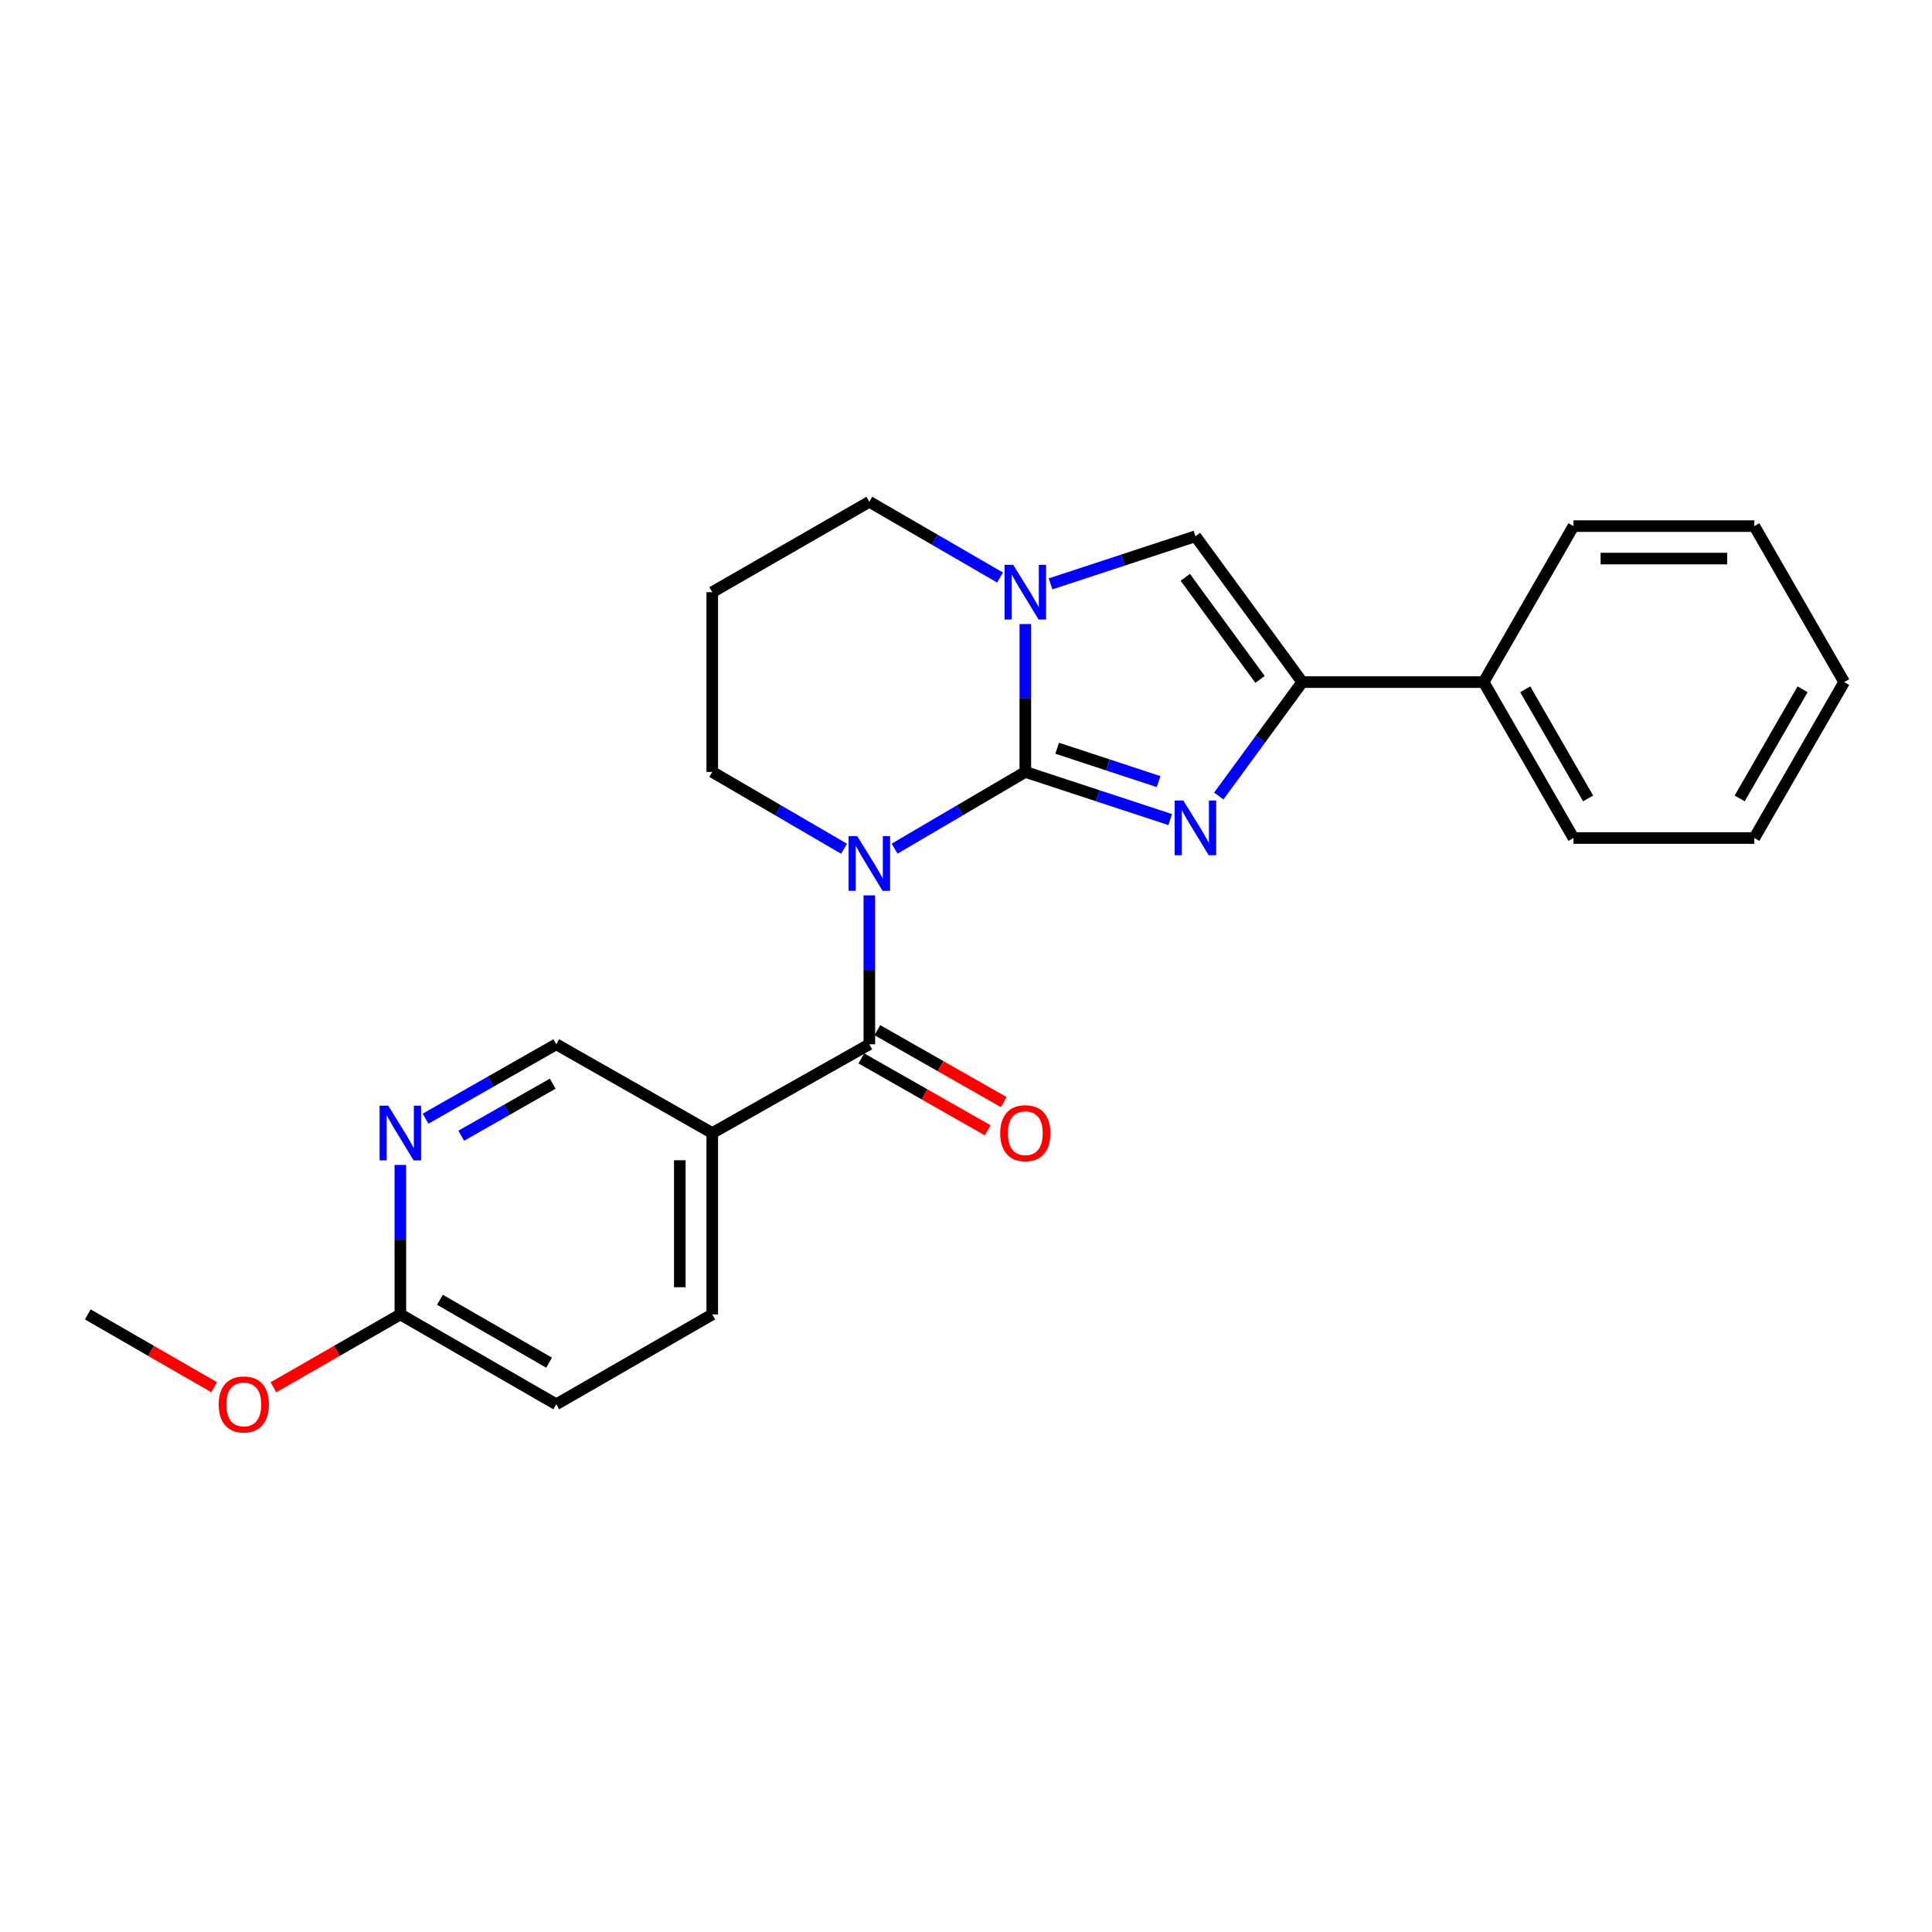 <?xml version='1.0' encoding='iso-8859-1'?>
<svg version='1.1' baseProfile='full'
              xmlns='http://www.w3.org/2000/svg'
                      xmlns:rdkit='http://www.rdkit.org/xml'
                      xmlns:xlink='http://www.w3.org/1999/xlink'
                  xml:space='preserve'
width='1000px' height='1000px' viewBox='0 0 1000 1000'>
<!-- END OF HEADER -->
<rect style='opacity:1.0;fill:#FFFFFF;stroke:none' width='1000' height='1000' x='0' y='0'> </rect>
<path class='bond-0' d='M 530.708,399.552 L 496.88,419.407' style='fill:none;fill-rule:evenodd;stroke:#000000;stroke-width:6px;stroke-linecap:butt;stroke-linejoin:miter;stroke-opacity:1' />
<path class='bond-0' d='M 496.88,419.407 L 463.051,439.262' style='fill:none;fill-rule:evenodd;stroke:#0000FF;stroke-width:6px;stroke-linecap:butt;stroke-linejoin:miter;stroke-opacity:1' />
<path class='bond-1' d='M 530.708,399.552 L 568.202,411.882' style='fill:none;fill-rule:evenodd;stroke:#000000;stroke-width:6px;stroke-linecap:butt;stroke-linejoin:miter;stroke-opacity:1' />
<path class='bond-1' d='M 568.202,411.882 L 605.697,424.211' style='fill:none;fill-rule:evenodd;stroke:#0000FF;stroke-width:6px;stroke-linecap:butt;stroke-linejoin:miter;stroke-opacity:1' />
<path class='bond-1' d='M 547.205,387.291 L 573.451,395.922' style='fill:none;fill-rule:evenodd;stroke:#000000;stroke-width:6px;stroke-linecap:butt;stroke-linejoin:miter;stroke-opacity:1' />
<path class='bond-1' d='M 573.451,395.922 L 599.697,404.552' style='fill:none;fill-rule:evenodd;stroke:#0000FF;stroke-width:6px;stroke-linecap:butt;stroke-linejoin:miter;stroke-opacity:1' />
<path class='bond-2' d='M 530.708,399.552 L 530.708,361.275' style='fill:none;fill-rule:evenodd;stroke:#000000;stroke-width:6px;stroke-linecap:butt;stroke-linejoin:miter;stroke-opacity:1' />
<path class='bond-2' d='M 530.708,361.275 L 530.708,322.999' style='fill:none;fill-rule:evenodd;stroke:#0000FF;stroke-width:6px;stroke-linecap:butt;stroke-linejoin:miter;stroke-opacity:1' />
<path class='bond-3' d='M 449.971,463.439 L 449.971,501.979' style='fill:none;fill-rule:evenodd;stroke:#0000FF;stroke-width:6px;stroke-linecap:butt;stroke-linejoin:miter;stroke-opacity:1' />
<path class='bond-3' d='M 449.971,501.979 L 449.971,540.52' style='fill:none;fill-rule:evenodd;stroke:#000000;stroke-width:6px;stroke-linecap:butt;stroke-linejoin:miter;stroke-opacity:1' />
<path class='bond-12' d='M 436.878,439.309 L 402.771,419.43' style='fill:none;fill-rule:evenodd;stroke:#0000FF;stroke-width:6px;stroke-linecap:butt;stroke-linejoin:miter;stroke-opacity:1' />
<path class='bond-12' d='M 402.771,419.43 L 368.664,399.552' style='fill:none;fill-rule:evenodd;stroke:#000000;stroke-width:6px;stroke-linecap:butt;stroke-linejoin:miter;stroke-opacity:1' />
<path class='bond-4' d='M 630.842,412.007 L 652.44,382.529' style='fill:none;fill-rule:evenodd;stroke:#0000FF;stroke-width:6px;stroke-linecap:butt;stroke-linejoin:miter;stroke-opacity:1' />
<path class='bond-4' d='M 652.44,382.529 L 674.038,353.051' style='fill:none;fill-rule:evenodd;stroke:#000000;stroke-width:6px;stroke-linecap:butt;stroke-linejoin:miter;stroke-opacity:1' />
<path class='bond-5' d='M 543.765,302.22 L 581.259,289.895' style='fill:none;fill-rule:evenodd;stroke:#0000FF;stroke-width:6px;stroke-linecap:butt;stroke-linejoin:miter;stroke-opacity:1' />
<path class='bond-5' d='M 581.259,289.895 L 618.754,277.569' style='fill:none;fill-rule:evenodd;stroke:#000000;stroke-width:6px;stroke-linecap:butt;stroke-linejoin:miter;stroke-opacity:1' />
<path class='bond-14' d='M 517.635,298.937 L 483.803,279.33' style='fill:none;fill-rule:evenodd;stroke:#0000FF;stroke-width:6px;stroke-linecap:butt;stroke-linejoin:miter;stroke-opacity:1' />
<path class='bond-14' d='M 483.803,279.33 L 449.971,259.723' style='fill:none;fill-rule:evenodd;stroke:#000000;stroke-width:6px;stroke-linecap:butt;stroke-linejoin:miter;stroke-opacity:1' />
<path class='bond-6' d='M 449.971,540.52 L 368.664,586.461' style='fill:none;fill-rule:evenodd;stroke:#000000;stroke-width:6px;stroke-linecap:butt;stroke-linejoin:miter;stroke-opacity:1' />
<path class='bond-9' d='M 445.816,547.821 L 478.524,566.432' style='fill:none;fill-rule:evenodd;stroke:#000000;stroke-width:6px;stroke-linecap:butt;stroke-linejoin:miter;stroke-opacity:1' />
<path class='bond-9' d='M 478.524,566.432 L 511.231,585.043' style='fill:none;fill-rule:evenodd;stroke:#FF0000;stroke-width:6px;stroke-linecap:butt;stroke-linejoin:miter;stroke-opacity:1' />
<path class='bond-9' d='M 454.125,533.219 L 486.833,551.83' style='fill:none;fill-rule:evenodd;stroke:#000000;stroke-width:6px;stroke-linecap:butt;stroke-linejoin:miter;stroke-opacity:1' />
<path class='bond-9' d='M 486.833,551.83 L 519.54,570.441' style='fill:none;fill-rule:evenodd;stroke:#FF0000;stroke-width:6px;stroke-linecap:butt;stroke-linejoin:miter;stroke-opacity:1' />
<path class='bond-11' d='M 674.038,353.051 L 767.926,353.051' style='fill:none;fill-rule:evenodd;stroke:#000000;stroke-width:6px;stroke-linecap:butt;stroke-linejoin:miter;stroke-opacity:1' />
<path class='bond-24' d='M 674.038,353.051 L 618.754,277.569' style='fill:none;fill-rule:evenodd;stroke:#000000;stroke-width:6px;stroke-linecap:butt;stroke-linejoin:miter;stroke-opacity:1' />
<path class='bond-24' d='M 652.191,351.656 L 613.492,298.818' style='fill:none;fill-rule:evenodd;stroke:#000000;stroke-width:6px;stroke-linecap:butt;stroke-linejoin:miter;stroke-opacity:1' />
<path class='bond-8' d='M 368.664,586.461 L 287.927,540.52' style='fill:none;fill-rule:evenodd;stroke:#000000;stroke-width:6px;stroke-linecap:butt;stroke-linejoin:miter;stroke-opacity:1' />
<path class='bond-13' d='M 368.664,586.461 L 368.664,680.349' style='fill:none;fill-rule:evenodd;stroke:#000000;stroke-width:6px;stroke-linecap:butt;stroke-linejoin:miter;stroke-opacity:1' />
<path class='bond-13' d='M 351.864,600.544 L 351.864,666.266' style='fill:none;fill-rule:evenodd;stroke:#000000;stroke-width:6px;stroke-linecap:butt;stroke-linejoin:miter;stroke-opacity:1' />
<path class='bond-7' d='M 220.28,579.026 L 254.104,559.773' style='fill:none;fill-rule:evenodd;stroke:#0000FF;stroke-width:6px;stroke-linecap:butt;stroke-linejoin:miter;stroke-opacity:1' />
<path class='bond-7' d='M 254.104,559.773 L 287.927,540.52' style='fill:none;fill-rule:evenodd;stroke:#000000;stroke-width:6px;stroke-linecap:butt;stroke-linejoin:miter;stroke-opacity:1' />
<path class='bond-7' d='M 238.738,587.851 L 262.415,574.374' style='fill:none;fill-rule:evenodd;stroke:#0000FF;stroke-width:6px;stroke-linecap:butt;stroke-linejoin:miter;stroke-opacity:1' />
<path class='bond-7' d='M 262.415,574.374 L 286.091,560.897' style='fill:none;fill-rule:evenodd;stroke:#000000;stroke-width:6px;stroke-linecap:butt;stroke-linejoin:miter;stroke-opacity:1' />
<path class='bond-27' d='M 207.218,602.968 L 207.218,641.658' style='fill:none;fill-rule:evenodd;stroke:#0000FF;stroke-width:6px;stroke-linecap:butt;stroke-linejoin:miter;stroke-opacity:1' />
<path class='bond-27' d='M 207.218,641.658 L 207.218,680.349' style='fill:none;fill-rule:evenodd;stroke:#000000;stroke-width:6px;stroke-linecap:butt;stroke-linejoin:miter;stroke-opacity:1' />
<path class='bond-10' d='M 207.218,680.349 L 287.927,726.859' style='fill:none;fill-rule:evenodd;stroke:#000000;stroke-width:6px;stroke-linecap:butt;stroke-linejoin:miter;stroke-opacity:1' />
<path class='bond-10' d='M 227.713,672.769 L 284.21,705.326' style='fill:none;fill-rule:evenodd;stroke:#000000;stroke-width:6px;stroke-linecap:butt;stroke-linejoin:miter;stroke-opacity:1' />
<path class='bond-17' d='M 207.218,680.349 L 174.373,699.203' style='fill:none;fill-rule:evenodd;stroke:#000000;stroke-width:6px;stroke-linecap:butt;stroke-linejoin:miter;stroke-opacity:1' />
<path class='bond-17' d='M 174.373,699.203 L 141.527,718.056' style='fill:none;fill-rule:evenodd;stroke:#FF0000;stroke-width:6px;stroke-linecap:butt;stroke-linejoin:miter;stroke-opacity:1' />
<path class='bond-18' d='M 767.926,353.051 L 814.427,433.76' style='fill:none;fill-rule:evenodd;stroke:#000000;stroke-width:6px;stroke-linecap:butt;stroke-linejoin:miter;stroke-opacity:1' />
<path class='bond-18' d='M 789.459,356.77 L 822.009,413.266' style='fill:none;fill-rule:evenodd;stroke:#000000;stroke-width:6px;stroke-linecap:butt;stroke-linejoin:miter;stroke-opacity:1' />
<path class='bond-19' d='M 767.926,353.051 L 814.427,272.314' style='fill:none;fill-rule:evenodd;stroke:#000000;stroke-width:6px;stroke-linecap:butt;stroke-linejoin:miter;stroke-opacity:1' />
<path class='bond-25' d='M 368.664,399.552 L 368.664,306.513' style='fill:none;fill-rule:evenodd;stroke:#000000;stroke-width:6px;stroke-linecap:butt;stroke-linejoin:miter;stroke-opacity:1' />
<path class='bond-16' d='M 368.664,680.349 L 287.927,726.859' style='fill:none;fill-rule:evenodd;stroke:#000000;stroke-width:6px;stroke-linecap:butt;stroke-linejoin:miter;stroke-opacity:1' />
<path class='bond-15' d='M 449.971,259.723 L 368.664,306.513' style='fill:none;fill-rule:evenodd;stroke:#000000;stroke-width:6px;stroke-linecap:butt;stroke-linejoin:miter;stroke-opacity:1' />
<path class='bond-20' d='M 110.862,718.028 L 78.158,699.189' style='fill:none;fill-rule:evenodd;stroke:#FF0000;stroke-width:6px;stroke-linecap:butt;stroke-linejoin:miter;stroke-opacity:1' />
<path class='bond-20' d='M 78.158,699.189 L 45.455,680.349' style='fill:none;fill-rule:evenodd;stroke:#000000;stroke-width:6px;stroke-linecap:butt;stroke-linejoin:miter;stroke-opacity:1' />
<path class='bond-22' d='M 814.427,433.76 L 908.035,433.76' style='fill:none;fill-rule:evenodd;stroke:#000000;stroke-width:6px;stroke-linecap:butt;stroke-linejoin:miter;stroke-opacity:1' />
<path class='bond-21' d='M 814.427,272.314 L 908.035,272.314' style='fill:none;fill-rule:evenodd;stroke:#000000;stroke-width:6px;stroke-linecap:butt;stroke-linejoin:miter;stroke-opacity:1' />
<path class='bond-21' d='M 828.468,289.115 L 893.994,289.115' style='fill:none;fill-rule:evenodd;stroke:#000000;stroke-width:6px;stroke-linecap:butt;stroke-linejoin:miter;stroke-opacity:1' />
<path class='bond-23' d='M 908.035,272.314 L 954.545,353.051' style='fill:none;fill-rule:evenodd;stroke:#000000;stroke-width:6px;stroke-linecap:butt;stroke-linejoin:miter;stroke-opacity:1' />
<path class='bond-26' d='M 908.035,433.76 L 954.545,353.051' style='fill:none;fill-rule:evenodd;stroke:#000000;stroke-width:6px;stroke-linecap:butt;stroke-linejoin:miter;stroke-opacity:1' />
<path class='bond-26' d='M 900.455,413.265 L 933.012,356.769' style='fill:none;fill-rule:evenodd;stroke:#000000;stroke-width:6px;stroke-linecap:butt;stroke-linejoin:miter;stroke-opacity:1' />
<path  class='atom-1' d='M 443.711 432.779
L 452.991 447.779
Q 453.911 449.259, 455.391 451.939
Q 456.871 454.619, 456.951 454.779
L 456.951 432.779
L 460.711 432.779
L 460.711 461.099
L 456.831 461.099
L 446.871 444.699
Q 445.711 442.779, 444.471 440.579
Q 443.271 438.379, 442.911 437.699
L 442.911 461.099
L 439.231 461.099
L 439.231 432.779
L 443.711 432.779
' fill='#0000FF'/>
<path  class='atom-2' d='M 612.494 414.345
L 621.774 429.345
Q 622.694 430.825, 624.174 433.505
Q 625.654 436.185, 625.734 436.345
L 625.734 414.345
L 629.494 414.345
L 629.494 442.665
L 625.614 442.665
L 615.654 426.265
Q 614.494 424.345, 613.254 422.145
Q 612.054 419.945, 611.694 419.265
L 611.694 442.665
L 608.014 442.665
L 608.014 414.345
L 612.494 414.345
' fill='#0000FF'/>
<path  class='atom-3' d='M 524.448 292.353
L 533.728 307.353
Q 534.648 308.833, 536.128 311.513
Q 537.608 314.193, 537.688 314.353
L 537.688 292.353
L 541.448 292.353
L 541.448 320.673
L 537.568 320.673
L 527.608 304.273
Q 526.448 302.353, 525.208 300.153
Q 524.008 297.953, 523.648 297.273
L 523.648 320.673
L 519.968 320.673
L 519.968 292.353
L 524.448 292.353
' fill='#0000FF'/>
<path  class='atom-8' d='M 200.958 572.301
L 210.238 587.301
Q 211.158 588.781, 212.638 591.461
Q 214.118 594.141, 214.198 594.301
L 214.198 572.301
L 217.958 572.301
L 217.958 600.621
L 214.078 600.621
L 204.118 584.221
Q 202.958 582.301, 201.718 580.101
Q 200.518 577.901, 200.158 577.221
L 200.158 600.621
L 196.478 600.621
L 196.478 572.301
L 200.958 572.301
' fill='#0000FF'/>
<path  class='atom-10' d='M 517.708 586.541
Q 517.708 579.741, 521.068 575.941
Q 524.428 572.141, 530.708 572.141
Q 536.988 572.141, 540.348 575.941
Q 543.708 579.741, 543.708 586.541
Q 543.708 593.421, 540.308 597.341
Q 536.908 601.221, 530.708 601.221
Q 524.468 601.221, 521.068 597.341
Q 517.708 593.461, 517.708 586.541
M 530.708 598.021
Q 535.028 598.021, 537.348 595.141
Q 539.708 592.221, 539.708 586.541
Q 539.708 580.981, 537.348 578.181
Q 535.028 575.341, 530.708 575.341
Q 526.388 575.341, 524.028 578.141
Q 521.708 580.941, 521.708 586.541
Q 521.708 592.261, 524.028 595.141
Q 526.388 598.021, 530.708 598.021
' fill='#FF0000'/>
<path  class='atom-18' d='M 113.192 726.939
Q 113.192 720.139, 116.552 716.339
Q 119.912 712.539, 126.192 712.539
Q 132.472 712.539, 135.832 716.339
Q 139.192 720.139, 139.192 726.939
Q 139.192 733.819, 135.792 737.739
Q 132.392 741.619, 126.192 741.619
Q 119.952 741.619, 116.552 737.739
Q 113.192 733.859, 113.192 726.939
M 126.192 738.419
Q 130.512 738.419, 132.832 735.539
Q 135.192 732.619, 135.192 726.939
Q 135.192 721.379, 132.832 718.579
Q 130.512 715.739, 126.192 715.739
Q 121.872 715.739, 119.512 718.539
Q 117.192 721.339, 117.192 726.939
Q 117.192 732.659, 119.512 735.539
Q 121.872 738.419, 126.192 738.419
' fill='#FF0000'/>
</svg>
